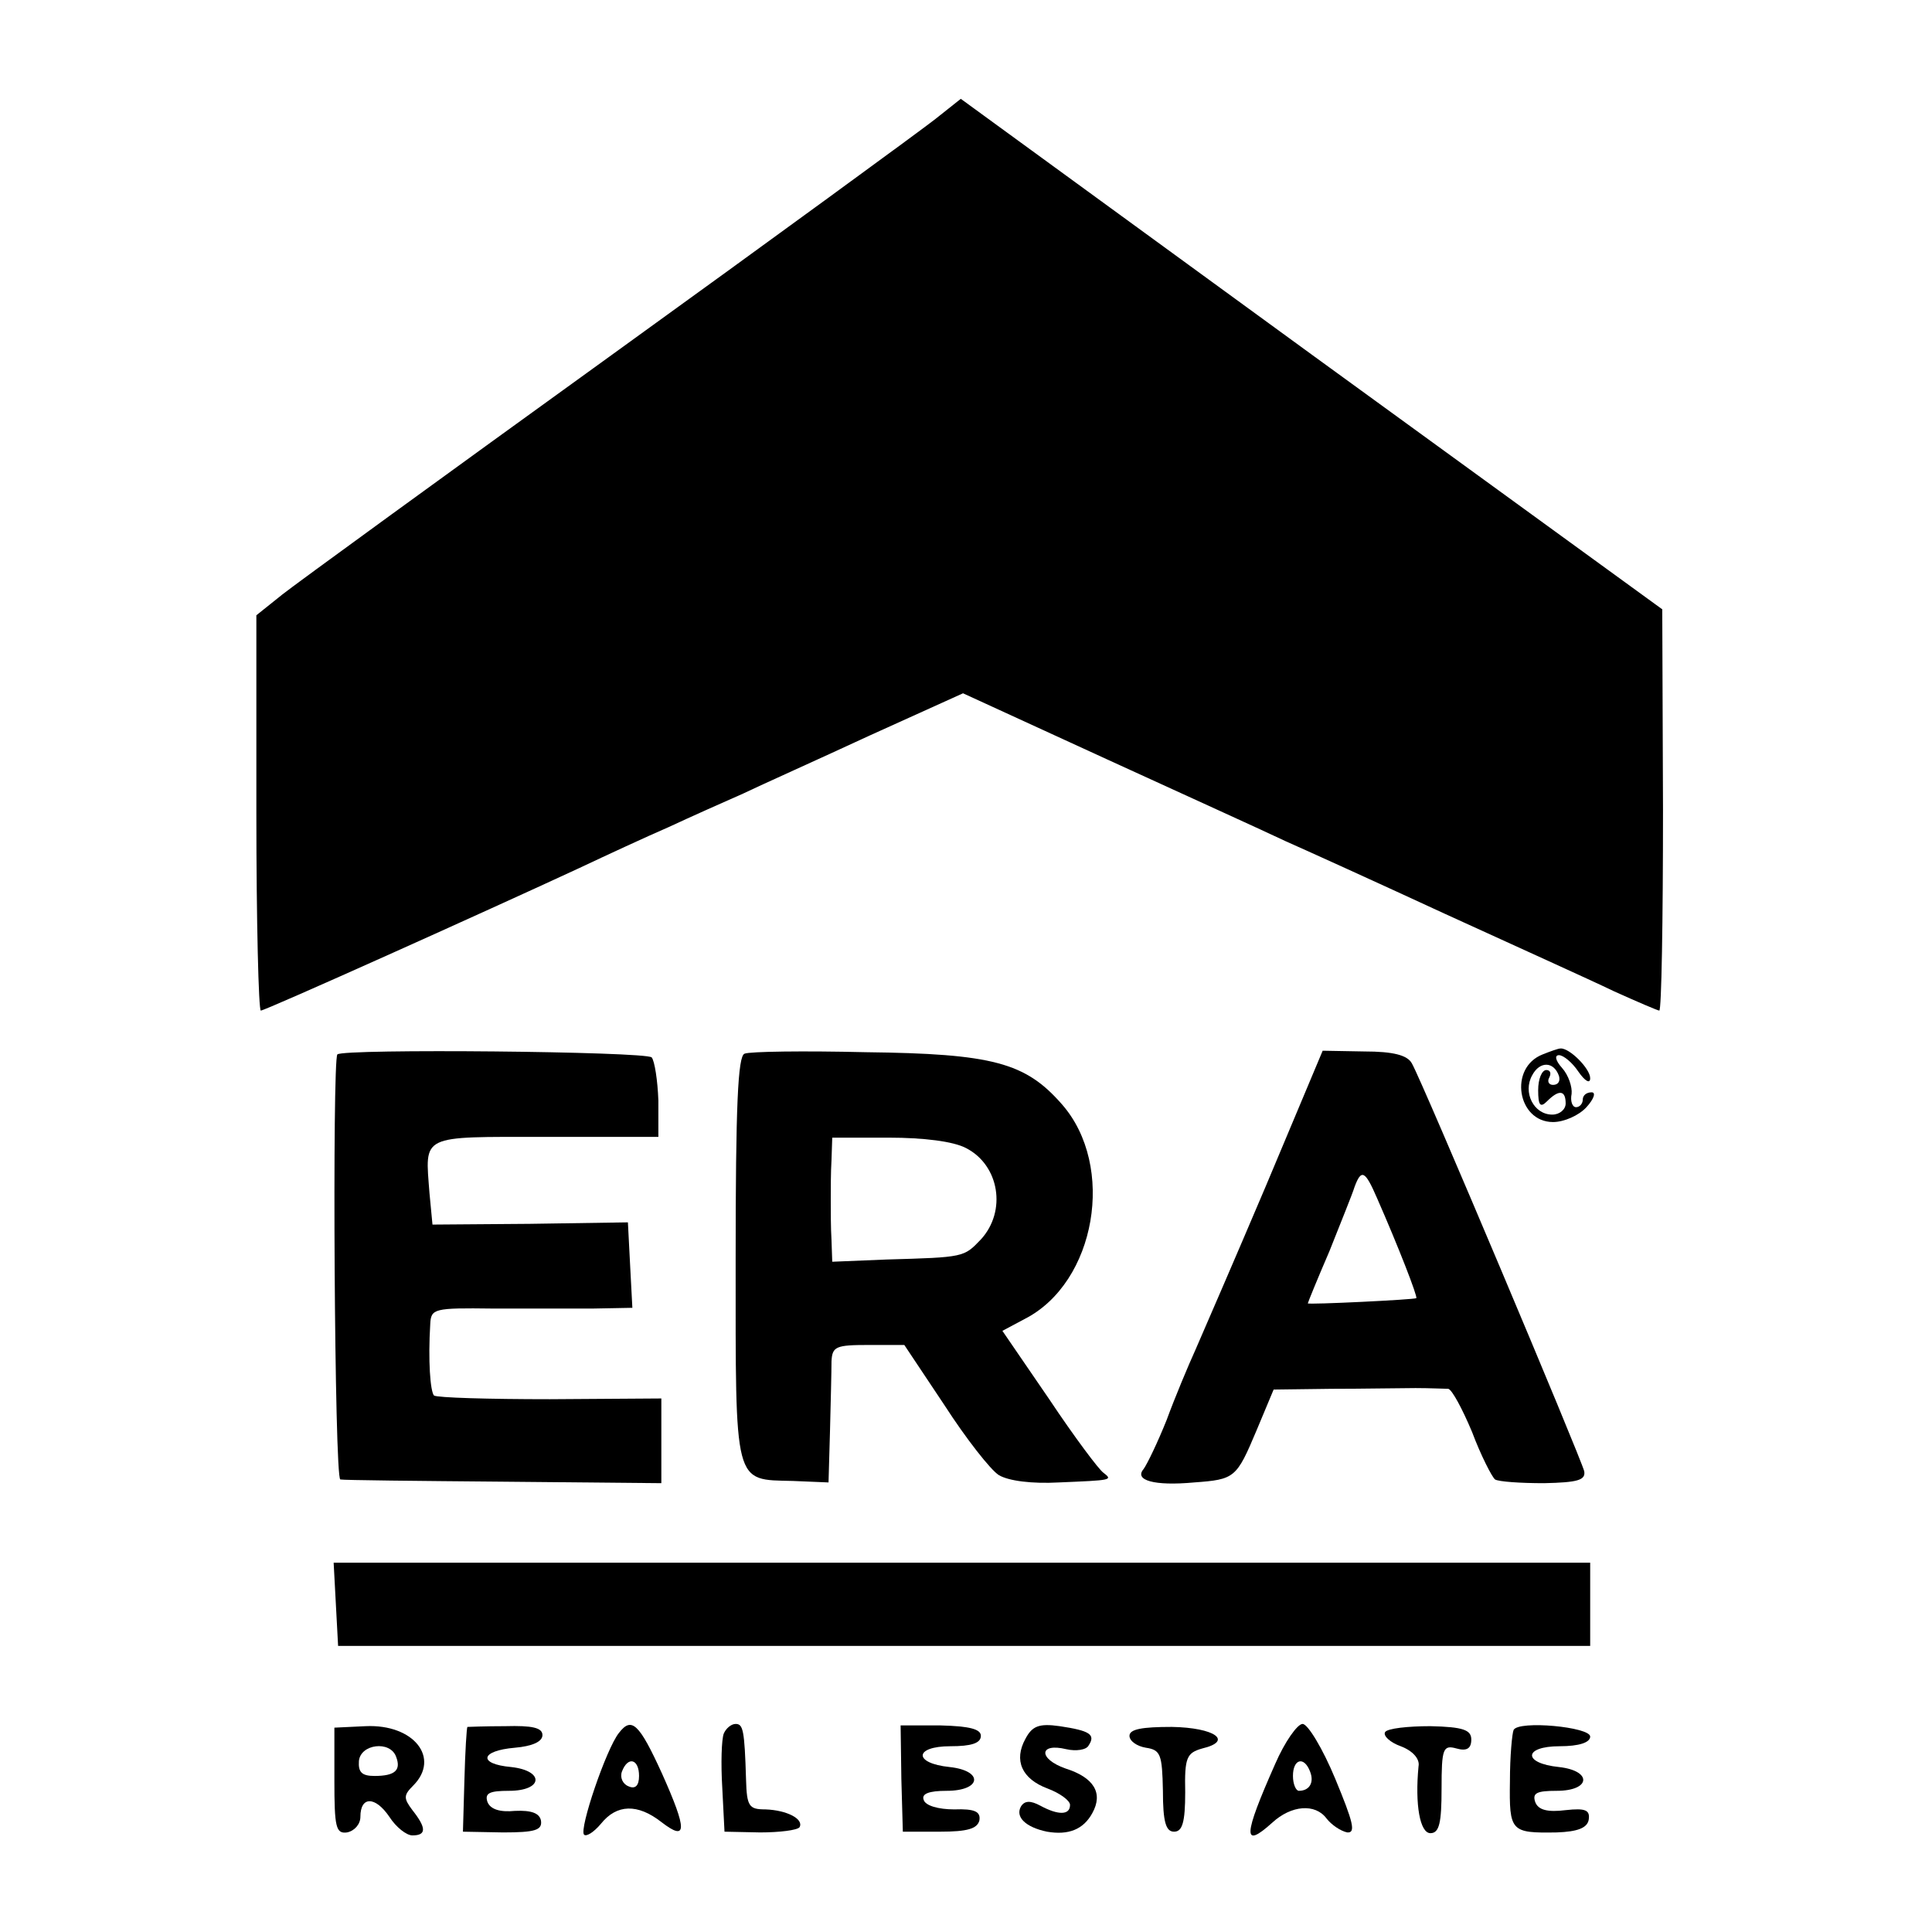 <?xml version="1.0" standalone="no"?>
<!DOCTYPE svg PUBLIC "-//W3C//DTD SVG 20010904//EN"
 "http://www.w3.org/TR/2001/REC-SVG-20010904/DTD/svg10.dtd">
<svg version="1.0" xmlns="http://www.w3.org/2000/svg"
 width="260pt" height="260pt" viewBox="0 0 260 260"
 preserveAspectRatio="xMidYMid meet">
<g transform="translate(0,260) scale(0.1,-0.1)"
fill="#000000" stroke="none">
<path d="M1259 2440 c-19 -15 -216 -159 -439 -320 -223 -161 -421 -305 -440
-320 l-35 -28 0 -266 c0 -146 3 -266 6 -266 6 0 304 134 429 192 36 17 90 42
120 55 30 14 75 34 100 45 25 12 101 46 170 78 l126 57 194 -89 c107 -49 215
-98 240 -110 25 -11 122 -55 215 -98 94 -43 196 -89 227 -104 31 -14 59 -26
61 -26 3 0 5 121 5 270 l-1 270 -472 343 -472 344 -34 -27z"/>
<path d="M454 1181 c-7 -8 -4 -571 4 -572 4 -1 103 -2 220 -3 l212 -2 0 57 0
57 -150 -1 c-82 0 -152 2 -156 5 -5 6 -8 47 -5 96 1 21 5 22 84 21 45 0 106 0
135 0 l53 1 -3 57 -3 58 -132 -2 -131 -1 -4 42 c-6 80 -14 76 156 76 l152 0 0
49 c-1 27 -5 53 -9 58 -9 8 -415 12 -423 4z"/>
<path d="M1002 1182 c-9 -3 -12 -70 -12 -277 0 -307 -3 -296 77 -298 l48 -2 2
70 c1 39 2 80 2 93 1 20 6 22 50 22 l48 0 54 -81 c29 -45 62 -87 73 -94 13 -8
45 -12 81 -10 71 3 73 3 60 13 -6 4 -39 48 -73 99 l-63 92 30 16 c96 49 123
206 50 289 -49 56 -93 68 -264 70 -83 2 -156 1 -163 -2z m298 -127 c45 -23 55
-85 20 -123 -23 -24 -22 -24 -127 -27 l-73 -3 -1 29 c-1 16 -1 40 -1 54 0 14
0 38 1 54 l1 30 76 0 c47 0 87 -5 104 -14z"/>
<path d="M1704 1005 c-42 -99 -85 -198 -95 -221 -10 -22 -28 -65 -39 -95 -12
-30 -26 -59 -31 -66 -13 -15 14 -23 68 -18 55 4 57 6 84 70 l23 55 78 1 c43 0
94 1 113 1 19 0 39 -1 44 -1 5 -1 19 -27 32 -58 12 -32 27 -61 31 -64 5 -3 34
-5 66 -5 45 1 56 4 54 16 -4 17 -218 525 -232 549 -6 11 -25 16 -64 16 l-56 1
-76 -181z m149 -17 c29 -66 55 -133 53 -135 -2 -2 -146 -9 -146 -7 0 1 13 33
29 70 15 38 31 77 34 87 9 24 14 22 30 -15z"/>
<path d="M2076 1181 c-46 -18 -34 -91 14 -91 15 0 35 9 45 20 10 11 13 20 7
20 -7 0 -12 -4 -12 -10 0 -5 -4 -10 -9 -10 -5 0 -8 8 -6 18 1 9 -4 25 -13 35
-9 10 -10 17 -4 17 6 0 18 -10 26 -22 9 -13 16 -17 16 -9 0 13 -28 41 -40 40
-3 0 -14 -4 -24 -8z m22 -29 c2 -7 -1 -12 -8 -12 -6 0 -8 5 -5 10 3 6 1 10 -4
10 -6 0 -11 -12 -11 -27 0 -21 3 -24 12 -15 16 16 25 15 25 -3 0 -8 -8 -15
-18 -15 -25 0 -40 30 -27 53 10 19 29 19 36 -1z"/>
<path d="M452 441 l3 -56 843 0 842 0 0 56 0 56 -845 0 -846 0 3 -56z"/>
<path d="M450 204 c0 -63 2 -72 17 -70 10 2 18 11 18 21 0 28 20 28 39 0 9
-14 23 -25 31 -25 19 0 19 10 0 34 -12 16 -12 20 1 33 37 37 1 83 -64 80 l-42
-2 0 -71z m83 32 c7 -18 -1 -26 -29 -26 -17 0 -22 5 -21 20 2 23 42 28 50 6z"/>
<path d="M629 276 c-1 -1 -3 -33 -4 -71 l-2 -70 54 -1 c43 0 53 3 51 16 -2 10
-13 14 -35 13 -20 -2 -33 2 -37 12 -4 12 3 15 29 15 46 0 48 27 3 32 -45 4
-42 22 5 26 23 2 37 8 37 17 0 10 -14 13 -50 12 -27 0 -51 -1 -51 -1z"/>
<path d="M833 268 c-17 -21 -54 -130 -47 -137 3 -3 13 3 23 15 21 26 49 27 81
2 35 -27 35 -11 1 65 -31 68 -41 77 -58 55z m27 -58 c0 -13 -5 -18 -14 -14 -8
3 -12 12 -9 20 8 21 23 17 23 -6z"/>
<path d="M974 267 c-3 -8 -4 -40 -2 -73 l3 -59 48 -1 c26 0 50 3 53 7 6 11
-17 23 -46 24 -22 0 -25 4 -26 40 -2 67 -4 75 -14 75 -6 0 -13 -6 -16 -13z"/>
<path d="M1213 206 l2 -71 50 0 c37 0 50 4 53 15 2 12 -6 16 -34 15 -21 0 -39
5 -41 13 -3 8 7 12 31 12 47 0 50 27 4 32 -49 5 -48 28 1 28 28 0 41 4 41 14
0 9 -15 13 -54 14 l-54 0 1 -72z"/>
<path d="M1380 260 c-16 -29 -5 -54 30 -67 16 -6 30 -16 30 -22 0 -14 -16 -14
-40 -1 -13 7 -21 7 -26 -1 -8 -14 6 -28 35 -34 29 -5 49 3 61 25 15 27 2 48
-36 60 -37 13 -36 35 1 26 13 -3 27 -1 30 5 10 15 1 20 -39 26 -28 4 -37 0
-46 -17z"/>
<path d="M1520 264 c0 -7 10 -14 22 -16 20 -3 22 -9 23 -58 0 -42 4 -55 15
-55 11 0 15 12 15 53 -1 47 2 53 23 59 42 10 17 28 -41 29 -40 0 -57 -3 -57
-12z"/>
<path d="M1716 226 c-43 -97 -44 -115 -4 -79 26 24 58 26 73 6 7 -9 19 -17 28
-19 12 -1 8 14 -16 72 -17 41 -37 74 -44 74 -7 0 -24 -24 -37 -54z m47 -10 c6
-15 -1 -26 -15 -26 -4 0 -8 9 -8 20 0 23 15 27 23 6z"/>
<path d="M1864 269 c-3 -5 7 -14 21 -19 16 -6 26 -17 24 -27 -5 -52 2 -90 16
-90 12 0 15 14 15 60 0 54 2 59 20 54 14 -4 20 0 20 12 0 13 -11 17 -55 18
-30 0 -58 -3 -61 -8z"/>
<path d="M2037 272 c-2 -4 -5 -35 -5 -69 -1 -68 1 -70 63 -69 28 1 41 6 43 17
2 13 -4 16 -31 13 -24 -3 -37 0 -41 11 -4 12 2 15 29 15 46 0 48 27 3 32 -49
5 -48 28 1 28 26 0 41 5 41 13 0 13 -96 22 -103 9z"/>
</g>
</svg>
